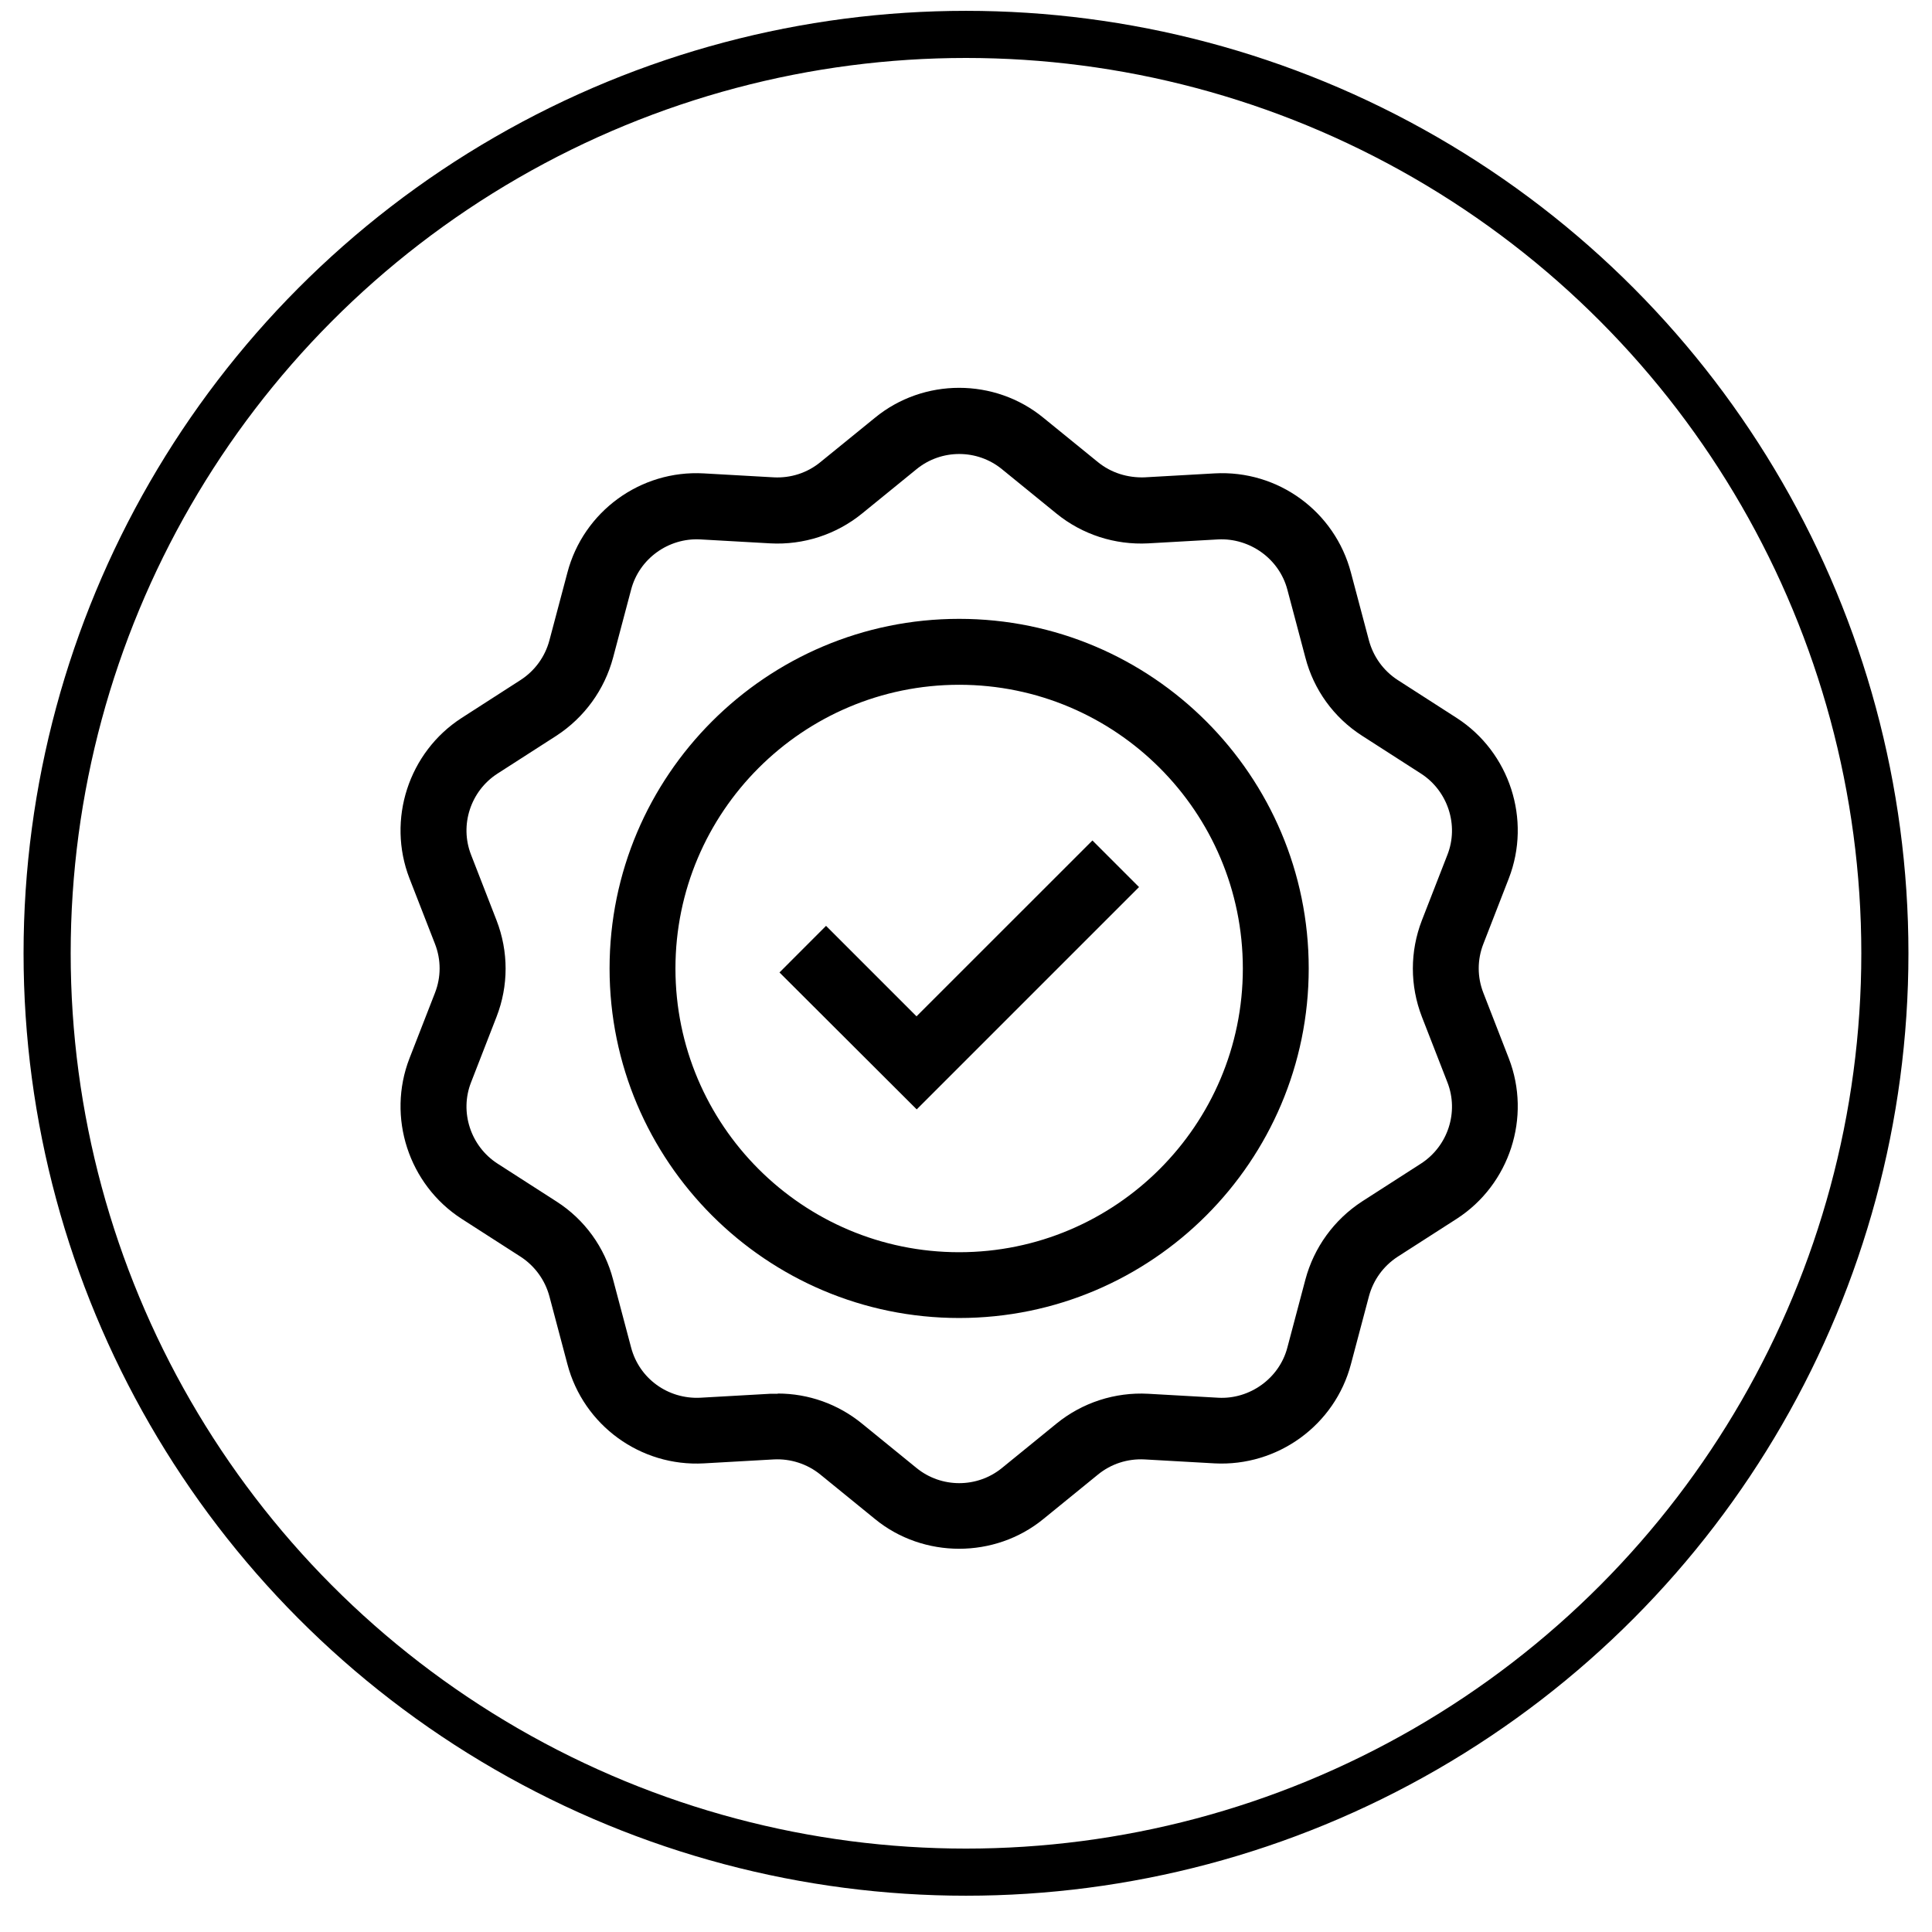 <svg width="41" height="41" viewBox="0 0 41 41" fill="none" xmlns="http://www.w3.org/2000/svg">
<circle cx="20.5" cy="20.23" r="19.5" stroke="black"/>
<path d="M20.355 32.867C19.721 32.867 19.082 32.658 18.566 32.234L17.41 31.293C17.13 31.065 16.776 30.953 16.422 30.971L14.935 31.055C13.593 31.129 12.381 30.245 12.041 28.949L11.659 27.509C11.566 27.165 11.351 26.867 11.049 26.67L9.795 25.864C8.672 25.138 8.206 23.707 8.69 22.459L9.231 21.07C9.362 20.735 9.362 20.366 9.231 20.031L8.69 18.642C8.206 17.393 8.672 15.963 9.795 15.237L11.049 14.43C11.351 14.234 11.566 13.937 11.659 13.591L12.041 12.152C12.381 10.856 13.591 9.971 14.935 10.046L16.422 10.13C16.78 10.148 17.13 10.037 17.41 9.807L18.566 8.867C19.599 8.018 21.11 8.018 22.144 8.867L23.3 9.807C23.58 10.035 23.929 10.142 24.288 10.13L25.775 10.046C27.125 9.971 28.328 10.856 28.669 12.152L29.051 13.591C29.144 13.935 29.358 14.234 29.66 14.43L30.915 15.237C32.038 15.963 32.503 17.393 32.019 18.642L31.479 20.031C31.348 20.366 31.348 20.735 31.479 21.07L32.019 22.459C32.503 23.707 32.038 25.138 30.915 25.864L29.66 26.67C29.358 26.867 29.144 27.163 29.051 27.509L28.669 28.949C28.328 30.245 27.113 31.125 25.775 31.055L24.288 30.971C23.929 30.953 23.58 31.064 23.3 31.293L22.144 32.234C21.627 32.658 20.988 32.867 20.355 32.867ZM16.505 29.573C17.157 29.573 17.787 29.797 18.294 30.212L19.45 31.153C19.976 31.582 20.737 31.582 21.263 31.153L22.419 30.212C22.968 29.764 23.663 29.54 24.366 29.578L25.853 29.662C26.519 29.699 27.149 29.253 27.32 28.596L27.702 27.156C27.884 26.472 28.312 25.884 28.903 25.498L30.157 24.692C30.725 24.324 30.964 23.602 30.716 22.968L30.175 21.579C29.919 20.917 29.919 20.191 30.175 19.53L30.716 18.141C30.964 17.512 30.725 16.785 30.157 16.418L28.903 15.612C28.306 15.229 27.879 14.638 27.702 13.954L27.32 12.514C27.147 11.857 26.523 11.415 25.853 11.447L24.366 11.531C23.662 11.568 22.968 11.345 22.419 10.898L21.263 9.957C20.737 9.527 19.976 9.527 19.45 9.957L18.294 10.898C17.745 11.345 17.049 11.569 16.347 11.531L14.86 11.447C14.185 11.411 13.564 11.857 13.393 12.514L13.011 13.954C12.829 14.638 12.401 15.226 11.81 15.612L10.556 16.418C9.988 16.785 9.749 17.508 9.997 18.141L10.537 19.53C10.794 20.193 10.794 20.919 10.537 21.579L9.997 22.968C9.749 23.598 9.988 24.324 10.556 24.692L11.81 25.498C12.407 25.88 12.834 26.472 13.011 27.156L13.393 28.596C13.566 29.253 14.172 29.695 14.86 29.662L16.347 29.578H16.505L16.505 29.573ZM20.355 27.97C16.263 27.97 12.936 24.643 12.936 20.551C12.936 16.46 16.263 13.133 20.355 13.133C24.446 13.133 27.773 16.46 27.773 20.551C27.773 24.643 24.446 27.97 20.355 27.97ZM20.355 14.532C17.037 14.532 14.334 17.23 14.334 20.553C14.334 23.875 17.031 26.574 20.355 26.574C23.676 26.574 26.375 23.876 26.375 20.553C26.375 17.231 23.678 14.532 20.355 14.532ZM24.171 18.824L23.183 17.836L19.45 21.568L17.53 19.648L16.542 20.637L19.454 23.543L24.173 18.824L24.171 18.824Z" fill="black"/>
</svg>
